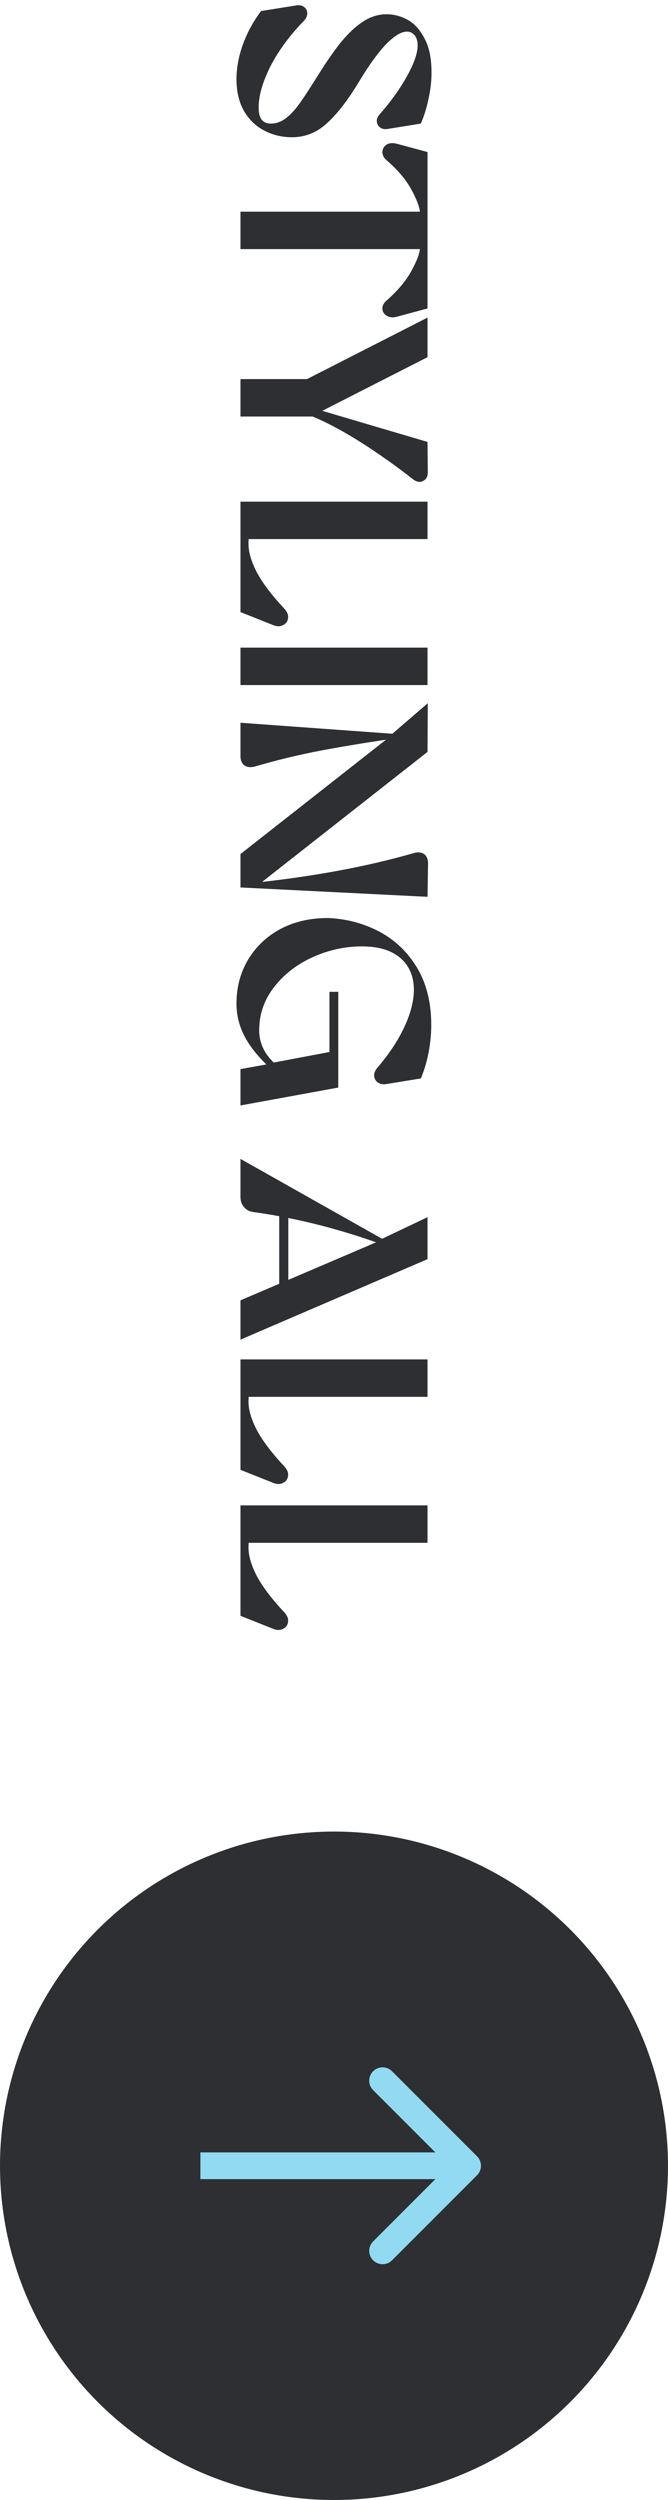 <svg width="50" height="187" viewBox="0 0 50 187" fill="none" xmlns="http://www.w3.org/2000/svg">
<circle cx="25" cy="162" r="24.5" transform="rotate(90 25 162)" fill="#2D2F32" stroke="#2D2F32"/>
<path d="M35.707 162.707C36.098 162.317 36.098 161.683 35.707 161.293L29.343 154.929C28.953 154.538 28.32 154.538 27.929 154.929C27.538 155.319 27.538 155.953 27.929 156.343L33.586 162L27.929 167.657C27.538 168.047 27.538 168.681 27.929 169.071C28.32 169.462 28.953 169.462 29.343 169.071L35.707 162.707ZM15 163H35V161H15V163Z" fill="#92DAF1"/>
<path d="M17.7 5.925C17.7 5.085 17.86 4.219 18.18 3.325C18.5 2.445 18.953 1.612 19.54 0.825L22.18 0.405C22.42 0.365 22.613 0.405 22.76 0.525C22.92 0.645 23 0.799 23 0.985C23 1.185 22.92 1.372 22.76 1.545C21.707 2.625 20.873 3.752 20.26 4.925C19.66 6.112 19.36 7.152 19.36 8.045C19.36 8.459 19.433 8.759 19.58 8.945C19.74 9.145 19.973 9.245 20.28 9.245C20.68 9.245 21.06 9.105 21.42 8.825C21.78 8.545 22.127 8.165 22.46 7.685C22.793 7.219 23.247 6.525 23.82 5.605C24.46 4.579 25.047 3.739 25.58 3.085C26.127 2.432 26.673 1.932 27.22 1.585C27.767 1.239 28.34 1.065 28.94 1.065C29.46 1.065 29.973 1.199 30.48 1.465C30.987 1.732 31.413 2.192 31.76 2.845C32.12 3.499 32.3 4.359 32.3 5.425C32.3 6.065 32.227 6.712 32.08 7.365C31.947 8.032 31.753 8.659 31.5 9.245L29.02 9.645C28.78 9.685 28.587 9.645 28.44 9.525C28.293 9.419 28.213 9.265 28.2 9.065C28.2 8.879 28.28 8.699 28.44 8.525C29.28 7.565 29.96 6.612 30.48 5.665C31 4.732 31.26 3.972 31.26 3.385C31.26 3.065 31.18 2.812 31.02 2.625C30.873 2.452 30.687 2.365 30.46 2.365C30.033 2.365 29.507 2.685 28.88 3.325C28.267 3.979 27.607 4.892 26.9 6.065C26.233 7.172 25.62 8.025 25.06 8.625C24.513 9.239 23.987 9.665 23.48 9.905C22.973 10.146 22.433 10.265 21.86 10.265C21.087 10.265 20.38 10.092 19.74 9.745C19.113 9.412 18.613 8.919 18.24 8.265C17.88 7.612 17.7 6.832 17.7 5.925ZM31.74 15.833L31.42 16.253C31.433 16.173 31.44 16.093 31.44 16.013C31.44 15.586 31.233 14.993 30.82 14.233C30.42 13.473 29.787 12.72 28.92 11.973C28.72 11.8 28.62 11.593 28.62 11.353C28.633 11.126 28.74 10.946 28.94 10.813C29.14 10.693 29.393 10.673 29.7 10.753L32 11.373L32 23.073L29.7 23.693C29.393 23.773 29.14 23.746 28.94 23.613C28.74 23.493 28.633 23.32 28.62 23.093C28.62 22.866 28.72 22.666 28.92 22.493C29.787 21.733 30.42 20.973 30.82 20.213C31.233 19.466 31.44 18.88 31.44 18.453C31.44 18.373 31.433 18.293 31.42 18.213L31.74 18.633L18 18.633L18 15.833L31.74 15.833ZM22.98 28.356L32 23.756L32 26.716L23.6 30.996L23.6 30.576L32 33.056L32.02 35.336C32.02 35.656 31.9 35.869 31.66 35.976C31.433 36.096 31.187 36.056 30.92 35.856C29.72 34.909 28.433 33.996 27.06 33.116C25.687 32.249 24.467 31.596 23.4 31.156L18 31.156L18 28.356L22.98 28.356ZM32 37.524L32 40.324L18.22 40.324L18.74 39.544C18.647 39.931 18.6 40.311 18.6 40.684C18.6 41.297 18.807 42.004 19.22 42.804C19.647 43.604 20.327 44.504 21.26 45.504C21.5 45.757 21.6 46.004 21.56 46.244C21.533 46.484 21.407 46.657 21.18 46.764C20.967 46.871 20.727 46.871 20.46 46.764L18 45.784L18 37.524L32 37.524ZM32 48.442L32 51.242L18 51.242L18 48.442L32 48.442ZM29.08 55.182L29.16 55.062L32.02 52.602L32 56.242L19.14 66.342L18.76 66.062C23.373 65.582 27.453 64.828 31 63.802C31.293 63.722 31.54 63.748 31.74 63.882C31.94 64.028 32.04 64.262 32.04 64.582L32 67.082L18 66.382L18 63.882L29.08 55.182ZM30.16 54.942L30.16 55.142C27.933 55.462 25.92 55.788 24.12 56.122C22.32 56.468 20.633 56.875 19.06 57.342C18.74 57.422 18.48 57.388 18.28 57.242C18.093 57.095 18 56.868 18 56.562L18 54.062L30.16 54.942ZM17.7 75.07C17.7 73.829 18 72.716 18.6 71.73C19.2 70.756 20.02 69.996 21.06 69.45C22.113 68.916 23.293 68.656 24.6 68.669C25.973 68.736 27.24 69.076 28.4 69.689C29.573 70.316 30.513 71.216 31.22 72.389C31.927 73.576 32.28 75.003 32.28 76.669C32.28 77.35 32.213 78.036 32.08 78.73C31.947 79.423 31.753 80.07 31.5 80.669L28.9 81.09C28.647 81.129 28.433 81.083 28.26 80.95C28.1 80.829 28.013 80.663 28 80.45C28 80.249 28.087 80.049 28.26 79.85C29.127 78.836 29.793 77.829 30.26 76.829C30.727 75.829 30.967 74.909 30.98 74.07C30.98 73.363 30.82 72.763 30.5 72.269C30.18 71.776 29.727 71.403 29.14 71.15C28.567 70.909 27.887 70.79 27.1 70.79C25.833 70.79 24.607 71.056 23.42 71.59C22.233 72.123 21.267 72.87 20.52 73.829C19.773 74.79 19.4 75.87 19.4 77.07C19.4 77.656 19.553 78.203 19.86 78.71C20.18 79.216 20.613 79.65 21.16 80.01L20.52 80.15C19.613 79.376 18.913 78.57 18.42 77.73C17.94 76.889 17.7 76.003 17.7 75.07ZM20.1 79.59L20.32 79.51L24.98 78.629L24.66 79.21L24.66 74.189L25.32 74.189L25.32 81.35L18 82.689L18 79.969L20.1 79.59ZM28.34 92.845L28.34 92.785L32 91.045L32 94.185L18 100.205L18 97.265L28.34 92.845ZM18 86.685L29.28 93.045L29.28 93.345C27.693 92.731 25.993 92.185 24.18 91.705C22.38 91.238 20.647 90.891 18.98 90.665C18.673 90.625 18.433 90.498 18.26 90.285C18.087 90.085 18 89.838 18 89.545L18 86.685ZM21.58 90.525L21.58 96.465L20.9 96.465L20.9 90.525L21.58 90.525ZM32 101.684L32 104.484L18.22 104.484L18.74 103.704C18.647 104.091 18.6 104.471 18.6 104.844C18.6 105.457 18.807 106.164 19.22 106.964C19.647 107.764 20.327 108.664 21.26 109.664C21.5 109.917 21.6 110.164 21.56 110.404C21.533 110.644 21.407 110.817 21.18 110.924C20.967 111.031 20.727 111.031 20.46 110.924L18 109.944L18 101.684L32 101.684ZM32 112.602L32 115.402L18.22 115.402L18.74 114.622C18.647 115.009 18.6 115.389 18.6 115.762C18.6 116.375 18.807 117.082 19.22 117.882C19.647 118.682 20.327 119.582 21.26 120.582C21.5 120.835 21.6 121.082 21.56 121.322C21.533 121.562 21.407 121.735 21.18 121.842C20.967 121.949 20.727 121.949 20.46 121.842L18 120.862L18 112.602L32 112.602Z" fill="#2D2F32"/>
</svg>
